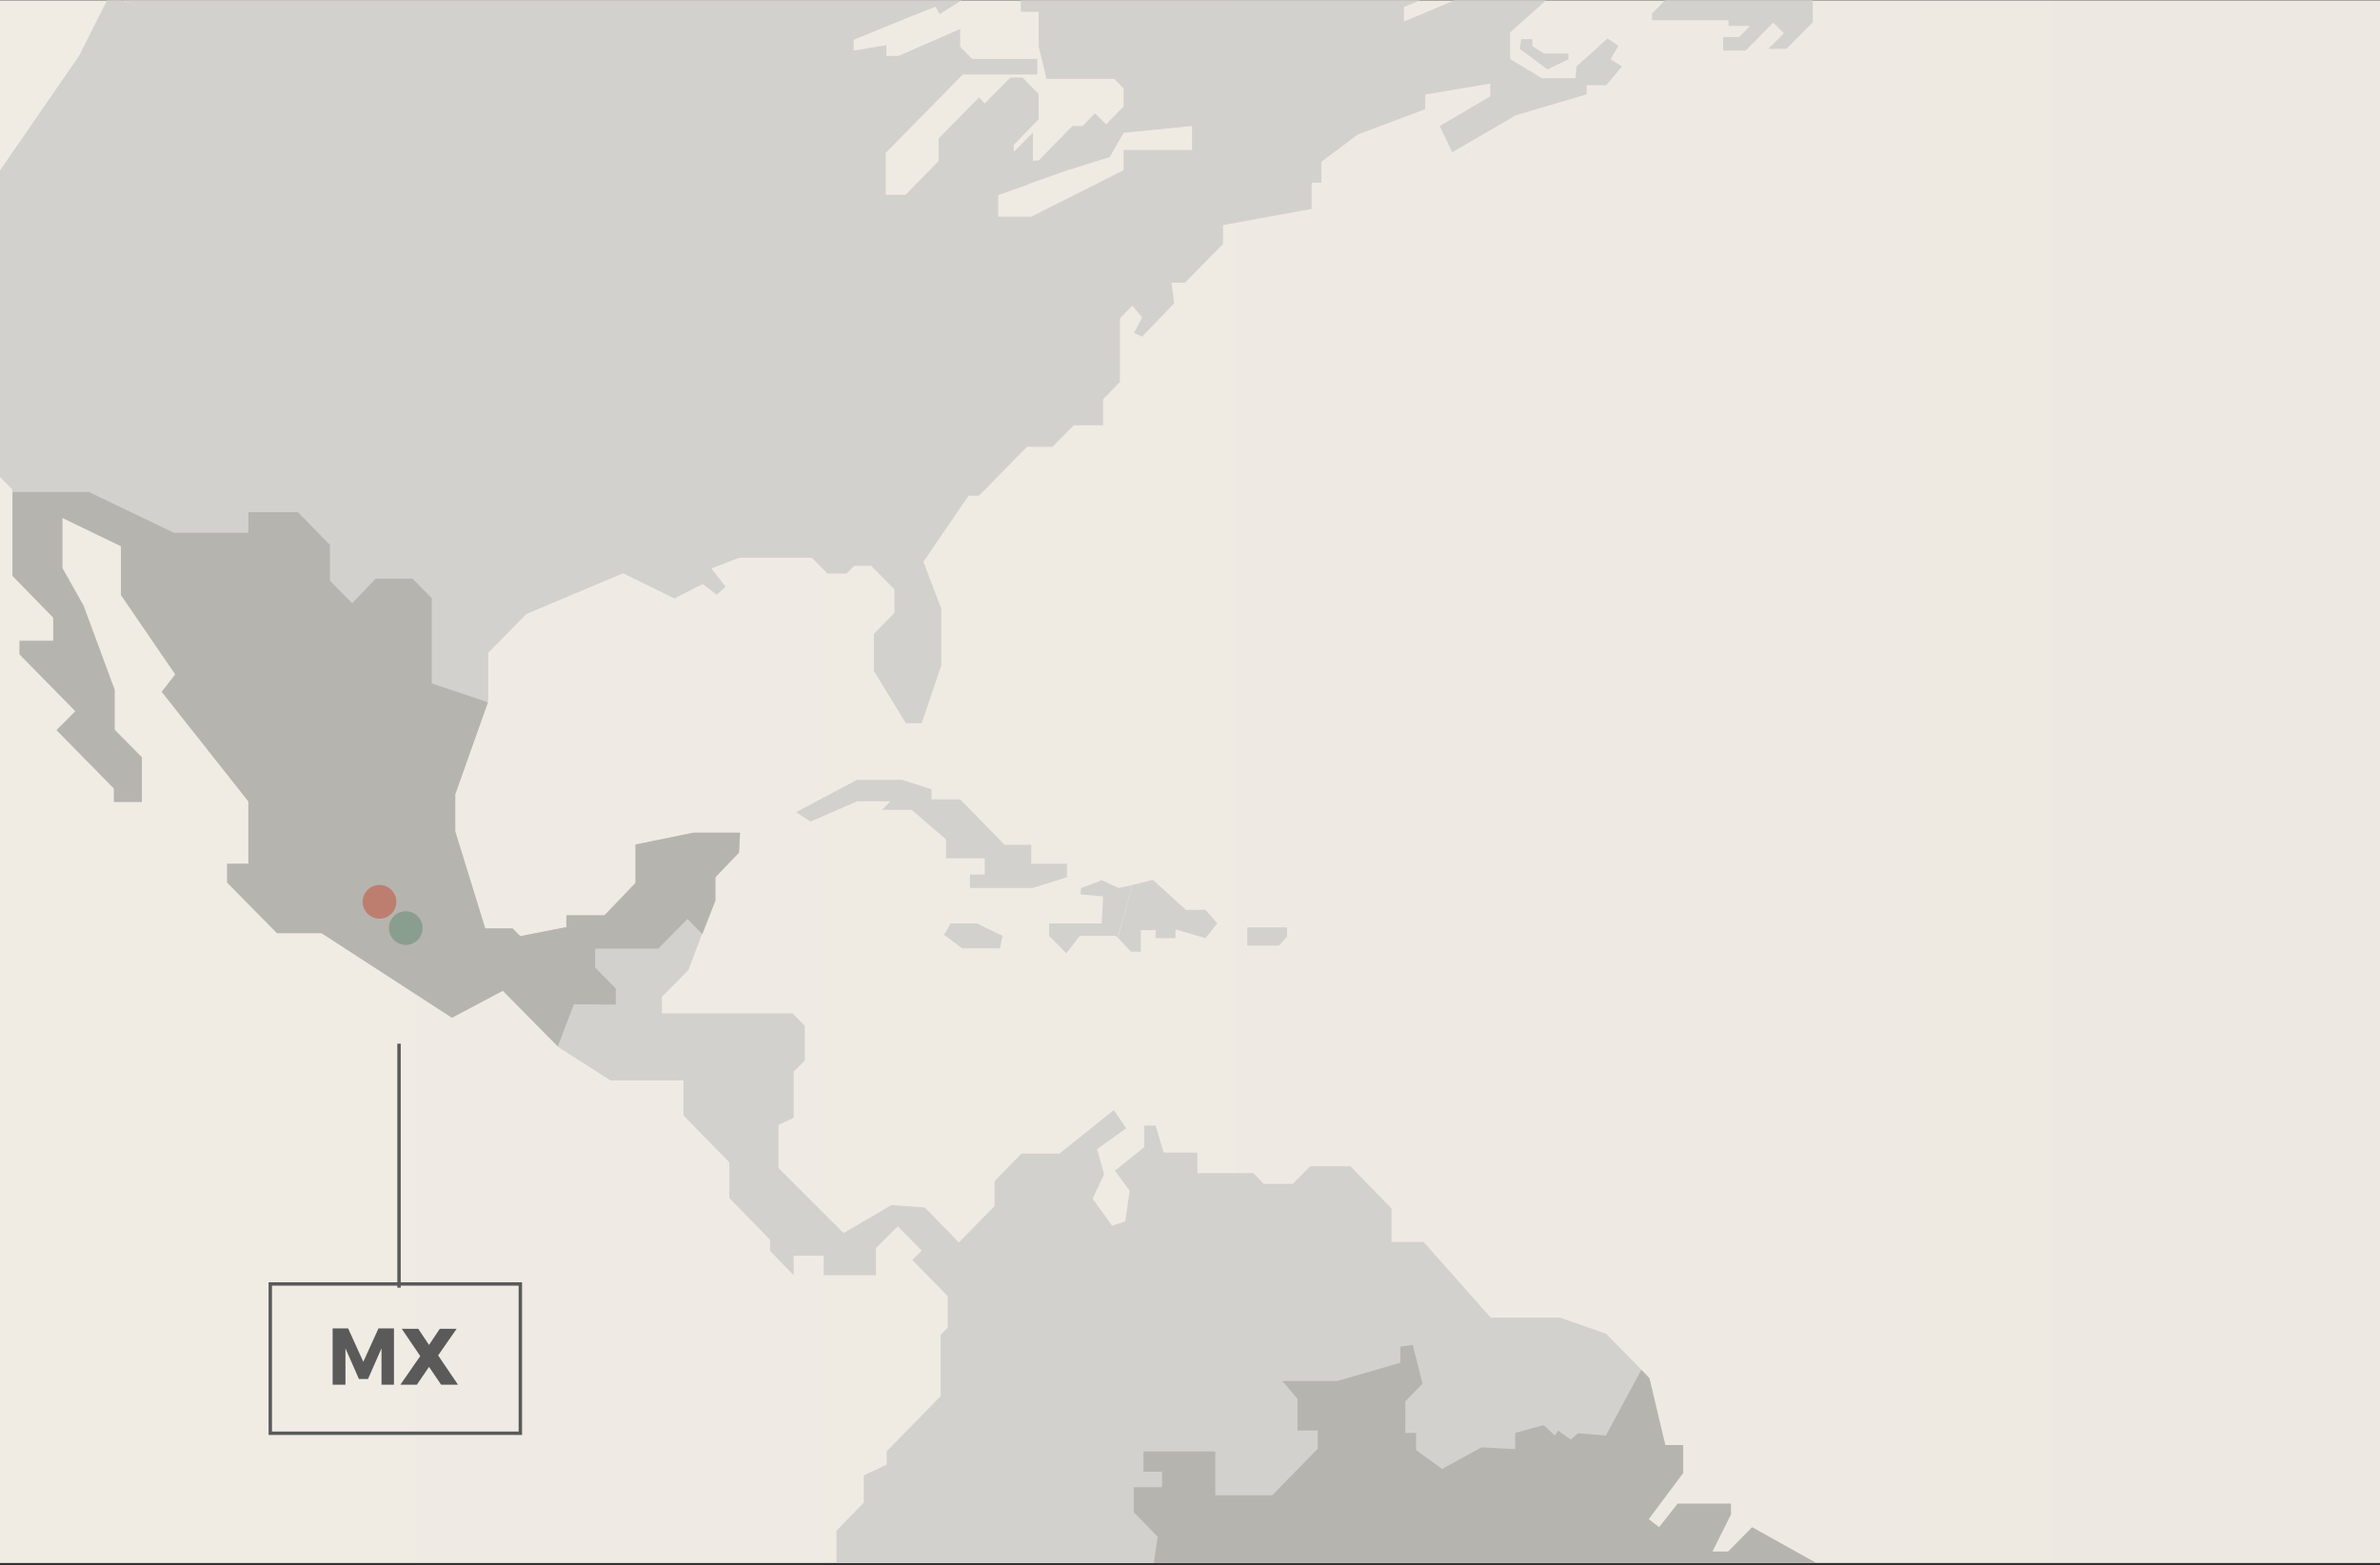 <?xml version="1.0" encoding="utf-8"?>
<!-- Generator: Adobe Illustrator 28.0.0, SVG Export Plug-In . SVG Version: 6.00 Build 0)  -->
<svg version="1.1" id="PAISES_OFF__-_CONVERTIDOS" xmlns="http://www.w3.org/2000/svg" xmlns:xlink="http://www.w3.org/1999/xlink"
	 x="0px" y="0px" viewBox="0 0 706.2 464.5" style="enable-background:new 0 0 706.2 464.5;" xml:space="preserve">
<rect x="0" y="0" width="706.2" height="464.5" fill="#333333" stroke="none"/>
<style type="text/css">
	.st0{clip-path:url(#SVGID_00000015317239936814490300000010742641429088151719_);}
	.st1{clip-path:url(#SVGID_00000070097691811814916440000012594454337565438116_);}
	.st2{clip-path:url(#SVGID_00000034790250794547282430000005278830967933309326_);}
	.st3{fill:url(#SVGID_00000046299941323612673250000006323745892358625667_);}
	.st4{clip-path:url(#SVGID_00000178167375560002614120000009929420419860360853_);}
	.st5{fill:#D3D1CD;}
	.st6{fill:#B6B4AF;}
	.st7{fill:#7D8D70;}
	.st8{fill:#8A9E90;}
	.st9{fill:#BD7E70;}
	.st10{fill:#5E818F;}
	.st11{fill:#93928F;}
	.st12{fill:#A9C6E0;}
	.st13{fill:#9C895A;}
	.st14{fill:#A5CFBC;}
	.st15{fill:#99693E;}
	.st16{fill:none;stroke:#595A59;stroke-width:1.262;stroke-miterlimit:10;}
	.st17{fill:#595A59;}
	.st18{clip-path:url(#SVGID_00000118396054911202269760000007077932244135806595_);}
	.st19{clip-path:url(#SVGID_00000170241636208827971350000006279190549559438517_);}
	.st20{clip-path:url(#SVGID_00000114783575992091783030000013167976242824937864_);}
	.st21{clip-path:url(#SVGID_00000076563736089782546780000003125565105812475577_);}
	.st22{fill:url(#SVGID_00000144330214666650419540000017958479647674468270_);}
	.st23{clip-path:url(#SVGID_00000080892862113311080150000010612509548812935863_);}
	.st24{fill:none;stroke:#595A59;stroke-width:1.01;stroke-miterlimit:10;}
	.st25{clip-path:url(#SVGID_00000128473078478912506280000013794479985941782931_);}
	.st26{clip-path:url(#SVGID_00000023247986567287105660000010613599866265385653_);}
	.st27{clip-path:url(#SVGID_00000117641359778851403810000010589035293958373290_);}
	.st28{clip-path:url(#SVGID_00000025419126037856538360000011667030247035919255_);}
	.st29{fill:url(#SVGID_00000114765893964469174540000014051973900257898672_);}
	.st30{clip-path:url(#SVGID_00000021083548461573217720000004412800556107156619_);}
</style>
<g>
	<defs>
		<rect id="SVGID_1_" x="-1877" y="-862.7" width="1598.9" height="1011.7"/>
	</defs>
	<clipPath id="SVGID_00000136383559310160573450000008596794709274306732_">
		<use xlink:href="#SVGID_1_"  style="overflow:visible;"/>
	</clipPath>
	<g style="clip-path:url(#SVGID_00000136383559310160573450000008596794709274306732_);">
		<g>
			<defs>
				<rect id="SVGID_00000083087198791077945980000006198623178594373565_" x="-2154.6" y="-879.7" width="2348" height="1485"/>
			</defs>
			<clipPath id="SVGID_00000047025685059167906860000004047913752271577788_">
				<use xlink:href="#SVGID_00000083087198791077945980000006198623178594373565_"  style="overflow:visible;"/>
			</clipPath>
			
				<g id="FUNDO_00000040575949251102606640000005559330089693768332_" style="clip-path:url(#SVGID_00000047025685059167906860000004047913752271577788_);">
				<g>
					<g>
						<defs>
							
								<rect id="SVGID_00000008111743230823583780000002775678453794391970_" x="-2177.8" y="-879.6" width="4210.3" height="1484.9"/>
						</defs>
						<clipPath id="SVGID_00000067938516738439975570000005515477420794714784_">
							<use xlink:href="#SVGID_00000008111743230823583780000002775678453794391970_"  style="overflow:visible;"/>
						</clipPath>
						<g style="clip-path:url(#SVGID_00000067938516738439975570000005515477420794714784_);">
							
								<linearGradient id="SVGID_00000057135523086031723070000006695012097660654976_" gradientUnits="userSpaceOnUse" x1="-2177.841" y1="-301.715" x2="2165.869" y2="-301.715" gradientTransform="matrix(1 0 0 1 0 170.11)">
								<stop  offset="0" style="stop-color:#F1EDE5"/>
								<stop  offset="0.28" style="stop-color:#EDE9E2"/>
								<stop  offset="0.56" style="stop-color:#E2DFD9"/>
								<stop  offset="0.82" style="stop-color:#CECDCA"/>
								<stop  offset="1" style="stop-color:#BDBDBC"/>
							</linearGradient>
							
								<rect x="-2177.8" y="-879.6" style="fill:url(#SVGID_00000057135523086031723070000006695012097660654976_);" width="4343.7" height="1495.9"/>
						</g>
					</g>
				</g>
			</g>
		</g>
		<g>
			<defs>
				<rect id="SVGID_00000093144034801265513190000013408567920121889698_" x="-2154.6" y="-879.7" width="2348" height="1485"/>
			</defs>
			<clipPath id="SVGID_00000096019544131809331590000005182204617438451074_">
				<use xlink:href="#SVGID_00000093144034801265513190000013408567920121889698_"  style="overflow:visible;"/>
			</clipPath>
			<g style="clip-path:url(#SVGID_00000096019544131809331590000005182204617438451074_);">
				<path class="st5" d="M635.6-614.5l7.6-1.7l41.4,13.4l7.6-5.3l-11.9-7.3l5.6-1.7l-3.2-6.7L651-634.6h-16.1L531-658.4l-38.8-3.3
					l8.5,7l-3.6,3.7l-24.7-9.5h-64.6l-7.1-7.2l-48.4-1l-35.7-7.7v-4.4l-72.3-6.4l4.3,13l-51.6-5v11.4l-45.4-27.8h-33.9v7l-37.8-5
					l-50.3-3l-33.8,8.7v-2.3l31.3-16.4v-4.4l-17.4-9.7h-37.5v-4h-16.1v-4h-24v9.1l-78.9,12.7l3.9,12.7h-37.8l9.6,10.7l-3.3,3.7
					l-12.4-3.3l-12.5,3l-12.8-12.4h-3.6l4.9,10.4l-6.6,5.4l15.1,22l23.4,2l10.8,12.7l-2.9,2l-9.6-9.1h-11.5l-8.8,22.8l-8.9-3.7
					l6.9-17.4l-11.5-5l-8.5-17.7l-6.3-6.4v-13.7h-27.3v10.7l-3.9,4l1,13.1l23,10.4l-2.6,7.7l-27.9-12l-49.3-13.1l-1.3,5.7l21,10.7
					l-9.5,7.3l-4.3-9l-23.5,5.9l-3.1,3.2h-8.9v-6.7l-41.1,14.1v6.8h-13l-5.3-5.4v-5.4h5.9l-6-6.2h-11.9v12.1l6.6,3.3l-2.6,8.4
					l-14.2-4l-13.8,10.4l5.6,9.4l-27.9-6l-1.3,5.3l11.8,3.4l0.3,5.4l-24-6l-2.9-14.4l-18.1-9.7v-4l51.8,13.9l10.4-10.5l-3.6-8.7
					l-42.4-14.1l-34.5-6.4v-0.5l-14.1,6.2v9.7l11,3.4l-6.1,10.7l9.8,11.1v11.7l0,0v-11.7l-9.8-11.1l6.1-10.7l-11-3.4v-9.7l2.7-1.2
					l11.4-5v-5.8L-555-670l-45.7,9l-22.4,11.7v-4.3l-11.1,7.7H-647v3.3h13.4l-0.1,3.3l-15.6,15.8v8.4l-21.6,22h-5.7v-3.4l-29.9,14.1
					v34.5l18.7,12l23-12.4h6.3l0.9,1.7l12.5,23l-2,6.3l-10.9,4v8.4l10.2-0.7v-3.4h3.3h12.8v-8h14.2l7.4-23.2l12.8-13v-2.1l-13-13.2
					V-584l24.5-15.2l6.1-6.2l-3.9-3.7l8.6-8.7h7.2h11.8v7.2l-20.2,20.6v18.8l13.7,14l35.5-7.4l4.4-3.2l1.5,1.5l-0.1,0.1l0,0
					l-2.6,2.2l0.3,10.8l-0.1,0.1l0,0l-0.6,0.3h-28.6l-11.8,7.4l-6.5,3.7l2.6,3.7l7.3-1.7l2-3.7l3.9,4h4.9v4.7v11.4h-7.2l-6.9-7.1
					h-7.5l-6,6.1v10l1.3,2.1l0.2,0.4l2.3,3.4l-3.1,3.1l-6.3,6.4l-1.7,1.7h-10.8v-3.7h-17.4l-17.8,8.1l-0.4-0.4l-7.8-7.9h-8.4
					l-5.7,5.8h-8.9l-4.2-4.3l-3.5-3.6v-1.3v-4.2l9.6-9.8l-2.3-2.3l-4.1-4.2l3.6-3.7v-4h-4.9l-5.3,5.5h-5.1l-5.7,5.9v13l6.3,6.4
					l1.2,1.3v10h-3.3v3.3h-5.3v-3.3h-8.2v3.3h-0.4h-10.5l-9.8,5.7v6l-14.4,9.4l-5.2,3.4l-7.7,5v6.7l-13.5,4.3v5.7l-10.5-0.4v-5.3
					l-7.9,1.6l2.9,4.4v6l-10.2,1l-2.6-3.7l-14.8,4.3l2.3,8.4l16.7,4.7l0.4,3.7l10.2,10.4l-5.2,29.3l-0.5,2.5l-8.5-2h-38.2l-8.1-2.6
					l-5.7,5.8h-6.7l-3.4,3.5l3.9,4.1v6.4v15.4l-9.5,22.1l4.3,4.4v17.1l12.8-4h1.4h5.2l4.6,4.7v5.7l7.2,4.7l11.5-10.4h19.6l19.6-20
					v-12.3l10.8-11.5v-3.8l21.5-9.8v-8.3v-4.7l9.9-6l15.8,5.3h7.4l11.3-8.7l8.4-6.4l11.8,5.3l2.7,12.3l24.6,20.1l4.5-0.3l16.7,13.6
					l3.2-0.7l3.4,11.5l-3.7,6.8l-18.7,2l-2.5,2.5l-4.9-1.2l-3.7,4.5l24.9,13.3l3-5l-3.2-5l4.5-7.3l5.2,2l10.3-11.1v-6.5l-7.4-3.5
					l4.9-7.6l12.1,6.8l2.7-5.5l-23.9-12.8l3.7-3.8l-2-2.3l-10.6,0.5l-9.6-7.8l-4-11.3l-12.1-9.8l1.8-5.8l-3-6l11.3-3.7l2.5-0.8
					l0.5,3.6l0,0.1l-3.2,4l8.9,7.3l2.2-5.8l3.2,11.3l10.6,9.3l3.7,3.3h10.8l7.3,5.8l4.6,3.7l3.6,2.9l-1,19.3l9.1,7.2l0.4,0.7l8,12.6
					l6.6,1.2l-4,5.8l2.5,7.5l4.7,5l0.5-3.2l4.4,4.8l2.2-2l2.9,5.7l2.7-3l-3.4-8.8l2.9-3l-10.1-7.3l2.2-2.5l13,9v-5.8l10.9,4v-2.3
					l-8.1-4.5l-1.7-5.5l-13.8-18.1l17.8-6.3l14.8,2l1.1,0l6.5-0.2l3.7-1.3h13.6l4.7,1.7l-3.9,4.3l-17.3-0.2l-8.8,4.8l6.2,15.6
					l9.9,22.2h13.4l4.8,4.9h9.8v-8.5h8.4l9.6,9.8h14.1l5.6-5.8h13.8v6.9v13.8v3.6l-6,17.7l-7.5,22.3h-0.3h-16.7l-10.6-6l-20.2,10.3
					l-22.9-9h-15.1h-1.1v-7.1h-17.5v-5.7l-12.3-4.6l-20.4,9.8v6.2l4.1,7.2l-9.5,9.7l-37.7-14.1v-9.5l-17.5-6.3h-8.1l-12.6-5.6
					l-1.4-0.6l-12.1-5.4v-4.8l10.4-10.6v-8.5h-5.2v-5.8l5.2-5.3v-3.8l-7.7,2.5v-5.8h-8.4l-3.9,2.8h-6.1h-18.1l-10.1,5.5l-3.7-2.7
					l-34.5,3.8l-11.4,7.5h-5.2l-14.3,7.7h-0.4h-23.9l-6-6.1h-7.4l-8.8,19.8l-23.3,14.1l-1,5.7l-7.9,12.7l3.6,11.4l-21,28.5H-892
					l-1,1.7l-19,32.4l-11.2,10.7l-5.4,15.2l-6.4,6.5v9v2.3l4.2,8v45.5v6.7l-4.2,12.1v26.1v2l17.6,17.5l19.9,19.8l0.5,0.5V39
					l12.8,9.2l39.6,28.2l1.1,0.8l12.8-10.4h26.6l6,2.2l10.1,3.8l26.9-15l0,0l9.4-5.3c0,0,0,0,0,0l0.2-0.1h10v0h17.4l15.1,20.5h24.7
					h1.8l11.4,11.7v17.1V117l-0.1,0.2l-10,22.3l22.8,34.3l8.1,12.2l0.2,0.6l0.3,0.7l4,10.7l12.3,32.8h-5.6l7.6,22.8v16.1l-20.1,39.8
					v21.1v5.7l28.3,58.9l14.5,64h3.6l0.2,0.4l17.3,34.8v15.1h-7.2l20.4,20.8l65.2-15.2l62.3-63.5v-13.4v-13.4l24.1-16.1v-42
					l58.3-59.4v-54.3v-6.6h-10.8v-61.6l1.4-2.6l19.4-36.6l1-1.1l72.7-80.9l22.3-56.2v-17.8l-64.4,17.8l-9-14.3l-7.2-11.5l-2.3-2.1
					l-31.9-30l-10.8-31.7l0-0.2l-13.5-5l-3.6-37.8l-14.2-11l-4.5-9.5l-35.9-75.6h4.6l16.8,25.4h2.9l3-18.1l-0.2,1.3l1.4,0.4
					l12.5,3.7l-13.9-4.1l-2.8,16.8h9.2l78.4,134.2l0.2,0.3l11.8,41.9l83.2-34.2v-7.7l8.8-5l44.4-25.1L-177-133l-13.1-13.7l-20-7
					l-2.7-6.4l-4.9-12l-20.4,23.1h-18.5h-1.2l-4.9-5v-2.4v-20h-5.6l-4,10.9l-0.6,1.5l-22.4-37.8v-16.2v-0.2v-3.2h13.7l15.8,26.8
					l8.6,0.7l16.9,14.6h19.7v-5.7h12.5v9.7l43.7,8.6l2.3,0.5h48.3l18.8,19.1l9.2,9.4h10.8v5.9h-12.6l21.7,22.1l8.7-8.9v-12h5.2
					L-40-63.8l16.5,26.8v7.7l19.9,39.5v13.2l9,9.2h9.5V19.3h6.6V6.9h8.5V-59l19.7-3v-7l25-29.5l14.1-10.7v-10L104-127v6.7l6.8-2.6
					l-8.8-24.3l2-3.5l-3-3h-4.4v-10.1h5.7l-8.1-8.3l5.2-5.3l5.3,5.4h4.6v6.9H135l4,4l-7,7.2h-4.3v14.4h6.2v-7.5h3.9l5.6,18.8h6.8
					v-3.3l-4.4-3.5v-4.8h3.4v-8.3h7.1l4.7-13.5l-3.4-3.4l4.3-4.3v-10.2l7.5-7.7h7.1v-4.9l2.1-2.1v-4.9l-10.3-3.4l10.6,3.5l2.9-3.5
					l11.9,10.8v22.8l-5.2,5.3v14.1h13l2.5,9.5h6.9v11.8h6.4v7h12v3.5h5.7v-14.3h3.7v-3.5h18.7l6.1-2v-5.5h4.4l5.4,5.5h9.1v9.1
					l14.5,7.2l3.4-4.6l17.1,4.4v12.7h5.6l-1-11.4l51.6-18.7l24.3-26.8l16.8-36.2v-16.4l-15.7-5.4l7.9-10L381.5-267l-15.4-8.4
					l10.5-25.1h12.2v-5l-20.2-6.2l-11.2,11.4l-22.2-22.6l26.5-26.9l11.5,11.7l-10.2,10.4l6.7,6.9l20.4-13.4l12.8,5l-1.7,16l27.3,4.7
					l0.6,6l-6.6,3.7l11.2,10L437-271l23.7-7.4l-1.4-19.4l-21.7-20.4l-15.4-12.7l14.1-14.4l-4.6-7.7l1.8-11.5l3.6-3.7l-15.5-26.3H437
					v-37.1h0.1v37.2h-15.3l15.5,26.3l2.8-2.8h24l13.8-60.6l-17.4-40.5l-10.3-13.1l-29.9-13.4v8.4l-37.2-12.4l21.7-52.8h62.1
					l13.2,4.7v6.4l22.4-7v-4.4h-9.9v-24.4h23.7l12.5,12.7l9.5-9.8l-5.6-8l10.2-0.3l8.8,13.7l-8.5,23.4l4.3,4.4l-8.4,21.6l61.3,62.5
					l11-11.3l-5.7-5.9l7.9-8l-11.2-11.4h9.3v-5.2l-9.8-10.1l4.8-4.9l-18.4-20.1h-10.9l-11.5-23.1H580l3.6,3.7h5.2v-6.5H616
					l20.9-21.2l20.1,2.4l0.3-4.4l-37.5-18.7l6.9-6.4l-10.3-7.3l4.9-2.7L635.6-614.5z M-586.8-651.4l5.6,3.1l13.4,7.4L-586.8-651.4z
					 M-469.1,139.5l-10.9,20.1l8.2-15.1L-469.1,139.5z M-516.1,335l8.4,29.8l-7.9-28.1L-516.1,335z M-455.6,228.2l30.5,10.3
					l-12.2-4.1L-455.6,228.2z M-432.1,149.6v7.4h-15.1v-18.6v-11.5l15-2.5l5.1,1.6l5.4,1.6V139l-3,3.1L-432.1,149.6z M-676.1-223.4
					l0.2,0.7l-17.7-47.2L-676.1-223.4z M-760.4,1L-760.4,1L-760.4,1L-760.4,1z M-855.1,38l3.6,1.1l-20-6.3L-855.1,38z M-732.5-9.9
					l1,0.5l-13.3-6.7L-732.5-9.9z M-362.7,74l8.5,8.7l2.4,2.5L-362.7,74z M-340.5,2.2l-0.9,0.1l-11,1L-340.5,2.2z M275.3-443.3
					L275.3-443.3l-10.4-2.3l-22.8-5.2l0,0L275.3-443.3z M194-440.7h38.3l0,0L194-440.7l-6.4-6L157-456.9l0,0l30.6,10.1L194-440.7z
					 M107.1-201.4L107.1-201.4l16.7,6.7l-0.4,4.1l6.3,1.4l-6.3-1.3l0.4-4.1L107.1-201.4z M-19.9-403.3V-417h0.4v13.7l4.3,4.4v4.1
					l-0.4-0.1v-4.1L-19.9-403.3z M14.8-438.9l-8.5-1.9v8.9H5.9l0.4-9l-2.2-0.5L14.8-438.9L14.8-438.9z M-1.2-426v-5.9h0.4v5.9
					l4.3,4.4v4.7H3.1v-4.2L-1.2-426z M-23.5-373.4l-2.6,10.7l-0.3-0.1l2.6-10.7l-13.8-19.1l11.7-4.4l0.4,0.1l-11.8,4.4L-23.5-373.4z
					 M-110.3-341l4.4,3.9l-0.1-0.1L-110.3-341z M-89.9-371.7h0.3v4.4h-0.3V-371.7z M-109.9-362.7l-0.9,1.2l-14.9,20.6h-0.3
					l15.8-21.7v-4.7h0.3V-362.7z M-245.7-350h-0.2l-8.8-42.5l23.5-6.3l0.1,0l-23.4,6.2l8.7,41.5L-245.7-350z M-215.9-380l4.4-8
					l0.1,0.1l-4.4,8L-215.9-380z M152.6-473.9v-5.5l4.9-5l6.7-6.8v-21.3h3.2l5.4,15.6l-0.1,12.5L161-474.4v5l-12.9,5l-9.8-5
					L152.6-473.9z M127.4-464.4l11.6,11.9h13.5l0,0H139L127.4-464.4l-34.5-11v0L127.4-464.4z M65.3-457.3v8h32.5v0H65.3L65.3-457.3
					l-20.8,0l-0.2,0.1l0.2-0.2H65.3z M-54.7-464.4l7.2,6.9l16.4-3l18.2,18.5h0l-18.2-18.5l-16.4,3L-54.7-464.4l-6.9,5.9l-1.9-1.6
					l1.9,1.6L-54.7-464.4z M-105.8-501.9l-13.7,13.9h-0.2l13.9-14.2V-501.9z M-233.8-495.3l56.2-14.7l0,0l-55.9,14.6l-3.6,4l3.9,8
					c0,0-0.9,2.2-1.9,4.8l1.6-4.7l-3.9-8L-233.8-495.3z M-237.4-471.4c-0.1,0.5-0.1,0.8,0,0.8l13.8,5v9.5h-0.3v-9.5l-13.8-5
					L-237.4-471.4z M-265.7-461.8h0.2l-5.8,5.9l-0.1-0.1L-265.7-461.8z M-315.3-468.5h0.1l-19.9,11l6.2,6.4l-3.8,3.8l-0.1-0.1
					l3.6-3.7l-6.2-6.4L-315.3-468.5z M-341.8-430h0.2v8.7h-0.2V-430z M-348.4-451.1l5.9-6.1l0.1,0.1l-5.7,5.9v21.1h-0.2V-451.1z
					 M-618.6-437.2l8.5,2.7l-8.9-2.7H-618.6z M-561.5-431.2l6.7,4.6l-6.5-3.7h-7l0.5-0.5h6.7L-561.5-431.2z M-476.2-484.6
					L-476.2-484.6l-11.2,0.1v-0.1H-476.2z M-559-422.5h3.4l0.6-1.1l-0.6,1.2h-3.5L-559-422.5z M-507.5-557.6L-507.5-557.6l-7.8,0
					l0.1,0H-507.5z M-571.3-427.4l-0.2,0.2l-13.9-0.2H-571.3z M-612.4-414.3L-612.4-414.3l-0.1,4l13.5,9.5h7.3v0h-7.4l-13.9-9.8
					L-612.4-414.3z M-586.9-403.1v-0.2h-4.8v0h4.7l4.7-3.2h13l9.9-10.1l0-0.3v0.3l-9.9,10.1h-6.6h-6.5L-586.9-403.1z M-510.9-602.1
					v6.3l0,0L-510.9-602.1l-0.3-0.3L-510.9-602.1z M-502.1-582.1L-502.1-582.1l-5.9,4.9L-502.1-582.1z M-703-461.1l0.1,0.3l3.6,8.6
					L-703-461.1z M-712.3-448.1l6.5,2.7l21.1,8.8l-5.3,12.9l-0.2,0.4l5.4-13.2L-712.3-448.1z M-667.1-407.1l2.8-5.2l-8.4-4.5
					l0.3-0.3l8.1,4.8L-667.1-407.1z M-649.5-414.9l-3.1,0.4L-649.5-414.9l11.2,7.4l-0.1,0.1l1.2,0.8L-649.5-414.9z M-635-410.3
					L-635-410.3l18.7,0l0,0H-635z M-518.3-355.1l0.4,0.3l1.9,2L-518.3-355.1z M-427.6-349.2l-9-9.2h-20.4l-16,6.8v2.3h-19.4
					l-12.8-9.7v-17h6.7h0.2V-390h7.7v-6.9l6.7-6.8l0.3-0.3v-6.2h6.3h6.6v4.7h14.5l-0.3,2.3l-10.7,4.9v2.3h6.6v1.8h4.5v5.9l4,4.1
					l11.2-6.2v-3.5h11v-3.7l-11.6-0.1l-5-5.1v-3l8.2-7.5h7.2l13.8-3.4v0l8.8-2.2v3.3l-6.6,4.4h-5.1v2.4l5.4,3.7l-4.6,2.9v4.5
					l-4.9,1.3l11.8,7.6h6.6c0,0,6.5,6.6,13,13.2l4.8-1.1l29.3,11.2h10.3l9.3,4.3l-9.1-4.2h-10.4l-29.3-11.2l-4.8,1.1
					c6.5,6.6,13.2,13.4,13.5,13.6c0.2,0.3,0,5,0,5l-4,4h14.3l0,0h-14.3l-6.6,6.7h-22.9v-3.2H-427.6z M-352.2-324.7L-352.2-324.7
					l3.3-3.8L-352.2-324.7z M-332.9-322.4l-5.3,0.3l-6.3-8.7l1.7-2.2l9,5.8L-332.9-322.4L-332.9-322.4z M-334.6-337.3l-10.7-10.4
					h-3.2h0l5-4.9l6.4,4l-6.3-2.7l-2.6,2.5L-334.6-337.3z M-364-347.7l1.8,1.8l2.9,6l-2.9-6L-364-347.7L-364-347.7z M-327.5-323.4
					l0.1,0.7l-2.8,0.2l2.7-0.2l-0.2-1.8l9.2-7.4L-327.5-323.4z M-333-358.2l2.8,1.3l0,0L-333-358.2z M-334.5-358.9l1,6.2l2.6,2.6
					l-2.6-2.6L-334.5-358.9L-334.5-358.9z M-250.9-90l-1.7,0.9l28.9-14.8L-250.9-90z M-257-300.8l-16.9,5l-18.7-10.1h-8.9l-5.6-10.7
					v-0.7v-0.6v-6.1l4.1-4.2v-8.2l6-3.4l-17.5-16.6l-7,7.9l-0.1-0.1l6.9-7.9l-12.7-12.2v-11.7l-9.9-4.4v-7l7.6-7.7h5.3l6.7-6.9
					l-2.1-2.1l2.4,2.3l2.2-2.3l13.5-7h17.6l6.1,6.2v11.5h-18.6l-8.5,8.7v4.4h5.9l12.9,13.1h8.4v8l2.5,9l1.9-6.6l6.7-0.2l0.4,1l0,0
					l2.5,5.7l6.9,5.3l-1.3,5.4h-14.8v9h6.6l9.7,9.9v20.2V-300.8z M91-186.8l-0.4-10.6l-11.3,3.4l14.8-4.5l-3.5,1.1l0.6,10l3.2,5.8
					L91-186.8z M97.8-184.6L97.8-184.6l13.8,3.5l0.2-0.2l-0.2,0.2L97.8-184.6z M128.9-181.1l-14.5-3.1l0,0L128.9-181.1l1.4-8.1l0,0
					L128.9-181.1z M241.5-363.1l6.3-4l0.7-6.1l0.1-0.1v5.7L241.5-363.1z M361.4-443.6l-44.7-45.6h0L361.4-443.6L361.4-443.6z
					 M403.5-422.1L403.5-422.1l-21.2-21.5h0L403.5-422.1z"/>
			</g>
		</g>
	</g>
</g>
<g>
	<defs>
		<rect id="SVGID_00000009592592941319392860000013304642613724080796_" x="0.6" y="-870.4" width="707" height="464.7"/>
	</defs>
	<clipPath id="SVGID_00000107550315546173407880000000990675099020630949_">
		<use xlink:href="#SVGID_00000009592592941319392860000013304642613724080796_"  style="overflow:visible;"/>
	</clipPath>
	<g style="clip-path:url(#SVGID_00000107550315546173407880000000990675099020630949_);">
		<g>
			<defs>
				<rect id="SVGID_00000062878447292059706810000002686157143367487671_" x="-549.9" y="-897.1" width="1279.1" height="809.4"/>
			</defs>
			<clipPath id="SVGID_00000140705995835145095550000017689250757236737184_">
				<use xlink:href="#SVGID_00000062878447292059706810000002686157143367487671_"  style="overflow:visible;"/>
			</clipPath>
			<g style="clip-path:url(#SVGID_00000140705995835145095550000017689250757236737184_);">
				<g>
					<defs>
						<rect id="SVGID_00000074435022808923624240000015038466075654577573_" x="-772" y="-910.7" width="1878.4" height="1188"/>
					</defs>
					<clipPath id="SVGID_00000042715531741724825610000006275346174908385153_">
						<use xlink:href="#SVGID_00000074435022808923624240000015038466075654577573_"  style="overflow:visible;"/>
					</clipPath>
					
						<g id="FUNDO_00000120538358927323016770000012369691860547511223_" style="clip-path:url(#SVGID_00000042715531741724825610000006275346174908385153_);">
						<g>
							<g>
								<defs>
									
										<rect id="SVGID_00000116212941846095258500000016049154744894623142_" x="-790.6" y="-910.6" width="3368.2" height="1187.9"/>
								</defs>
								<clipPath id="SVGID_00000059988958605728197650000000219183746980248721_">
									<use xlink:href="#SVGID_00000116212941846095258500000016049154744894623142_"  style="overflow:visible;"/>
								</clipPath>
								<g style="clip-path:url(#SVGID_00000059988958605728197650000000219183746980248721_);">
									
										<linearGradient id="SVGID_00000127725200659622561690000013570889112158557320_" gradientUnits="userSpaceOnUse" x1="-790.594" y1="-482.374" x2="2684.374" y2="-482.374" gradientTransform="matrix(1 0 0 1 0 170.11)">
										<stop  offset="0" style="stop-color:#F1EDE5"/>
										<stop  offset="0.28" style="stop-color:#EDE9E2"/>
										<stop  offset="0.56" style="stop-color:#E2DFD9"/>
										<stop  offset="0.82" style="stop-color:#CECDCA"/>
										<stop  offset="1" style="stop-color:#BDBDBC"/>
									</linearGradient>
									
										<rect x="-790.6" y="-910.6" style="fill:url(#SVGID_00000127725200659622561690000013570889112158557320_);" width="3475" height="1196.7"/>
								</g>
							</g>
						</g>
					</g>
				</g>
				<g>
					<defs>
						<rect id="SVGID_00000141415758037572142450000010736620082643109250_" x="-772" y="-910.7" width="1878.4" height="1188"/>
					</defs>
					<clipPath id="SVGID_00000167393907155387917120000013180037608560552375_">
						<use xlink:href="#SVGID_00000141415758037572142450000010736620082643109250_"  style="overflow:visible;"/>
					</clipPath>
					<g style="clip-path:url(#SVGID_00000167393907155387917120000013180037608560552375_);">
						<path class="st5" d="M1460.1-698.6l6.1-1.4l33.1,10.7l6.1-4.3l-9.5-5.9l4.4-1.4l-2.6-5.4l-25.3-8.6h-12.9l-83.1-19l-31-2.7
							l6.8,5.6l-2.9,3l-19.7-7.6H1278l-5.6-5.8l-38.7-0.8l-28.6-6.2v-3.5l-57.8-5.1l3.4,10.4l-41.3-4v9.1l-36.3-22.2H1046v5.6
							l-30.2-4l-40.2-2.4l-27.1,7v-1.9l25-13.1v-3.5l-13.9-7.7h-30v-3.2h-12.9v-3.2h-19.2v7.3l-63.1,10.2l3.2,10.2h-30.3l7.6,8.6
							l-2.6,3l-10-2.7l-10,2.4l-10.2-9.9H779l3.9,8.3l-5.3,4.3l12.1,17.6l18.7,1.6l8.7,10.2l-2.3,1.6l-7.6-7.3H798l-7,18.2l-7.1-2.9
							l5.6-13.9l-9.2-4l-6.8-14.2l-5-5.1v-11h-21.8v8.6l-3.1,3.2l0.8,10.5l18.4,8.3l-2.1,6.2l-22.3-9.6L698.7-741l-1.1,4.5l16.8,8.6
							l-7.6,5.9l-3.4-7.2l-18.8,4.7l-2.5,2.5H675v-5.4l-32.9,11.3v5.4h-10.4l-4.3-4.3v-4.3h4.7l-4.8-5h-9.5v9.7l5.3,2.7l-2.1,6.7
							l-11.3-3.2l-11,8.3l4.5,7.5l-22.3-4.8l-1.1,4.2l9.5,2.7l0.3,4.3l-19.2-4.8l-2.3-11.5l-14.5-7.8v-3.2l41.4,11.1l8.3-8.4l-2.9-7
							l-33.9-11.2l-27.6-5.1v-0.4l-11.3,5v7.8l8.8,2.7l-4.8,8.6l7.9,8.8v9.4l0,0v-9.4l-7.9-8.8l4.8-8.6l-8.8-2.7v-7.8l2.2-1l9.1-4
							v-4.7l-31-3.7l-36.6,7.2l-17.9,9.4v-3.5l-8.9,6.1h-10.3v2.7h10.8l-0.1,2.6l-12.5,12.7v6.8L415-681.4h-4.6v-2.7l-23.9,11.3
							v27.6l15,9.6l18.4-9.9h5l0.8,1.4l10,18.4l-1.6,5.1l-8.7,3.2v6.7l8.1-0.5v-2.7h2.6h10.3v-6.4h11.3l6-18.5l10.2-10.4v-1.7
							l-10.4-10.6v-12.6l19.6-12.2l4.8-5l-3.1-2.9l6.8-7h5.8h9.4v5.8L490.6-679v15.1l11,11.2l28.4-5.9l3.5-2.5l1.2,1.2l-0.1,0l0,0
							l-2.1,1.7l0.3,8.7l-0.1,0.1l0,0l-0.4,0.2h-22.9l-9.5,5.9l-5.2,2.9l2.1,2.9l5.8-1.3l1.6-3l3.2,3.2h3.9v3.7v9.1h-5.8l-5.5-5.6
							h-6l-4.8,4.8v8l1.1,1.7l0.2,0.3l1.8,2.7l-2.4,2.5l-5.1,5.2l-1.3,1.3h-8.7v-2.9h-13.9l-14.3,6.5l-0.3-0.4l-6.2-6.3h-6.8
							l-4.6,4.7h-7.1l-3.4-3.5l-2.8-2.9v-1v-3.3l7.7-7.8l-1.9-1.9l-3.2-3.3l2.9-2.9v-3.2H417l-4.3,4.4h-4.1l-4.6,4.7v10.4l5,5.1l1,1
							v8h-2.6v2.7h-4.2v-2.7h-6.6v2.7h-0.3H388l-7.9,4.6v4.8l-11.5,7.5l-4.2,2.7l-6.1,4v5.4l-10.8,3.5v4.5l-8.4-0.3v-4.3l-6.3,1.3
							l2.3,3.5v4.8l-8.1,0.8l-2.1-2.9l-11.8,3.5l1.8,6.7l13.4,3.8l0.3,2.9l8.2,8.3l-4.1,23.4l-0.4,2l-6.8-1.6h-30.5l-6.5-2.1
							l-4.6,4.6h-5.4l-2.7,2.8l3.1,3.2v5.1v12.3l-7.6,17.7l3.4,3.5v13.7l10.3-3.2h1.1h4.2l3.7,3.7v4.5l5.8,3.8l9.2-8.3h15.7l15.7-16
							v-9.8l8.7-9.2v-3l17.2-7.8v-6.7v-3.8l7.9-4.8l12.6,4.2h5.9l9.1-7l6.7-5.1l9.5,4.2l2.2,9.8l19.7,16.1l3.6-0.2l13.4,10.9
							l2.6-0.6l2.8,9.2l-2.9,5.4l-15,1.6l-2,2l-3.9-1l-3,3.6l19.9,10.7l2.4-4l-2.6-4l3.6-5.8l4.1,1.6l8.3-8.8v-5.2l-5.9-2.8l3.9-6
							l9.7,5.4l2.2-4.4l-19.1-10.2l3-3l-1.6-1.8l-8.5,0.4l-7.7-6.2l-3.2-9l-9.7-7.8l1.4-4.6l-2.4-4.8l9-2.9l2-0.7l0.4,2.9l0,0.1
							l-2.6,3.2l7.1,5.8l1.8-4.6l2.5,9l8.5,7.4l3,2.6h8.7l5.8,4.6l3.7,2.9l2.9,2.3L485-477l7.3,5.8l0.3,0.6l6.4,10.1l5.3,1l-3.2,4.6
							l2,6l3.8,4l0.4-2.6l3.5,3.8l1.8-1.6l2.4,4.6l2.2-2.4l-2.7-7l2.3-2.4l-8.1-5.8l1.8-2l10.4,7.2v-4.6l8.7,3.2v-1.8l-6.5-3.6
							l-1.4-4.4l-11-14.4l14.2-5l11.8,1.6l0.9,0l5.2-0.2l3-1h10.8l3.8,1.4l-3.2,3.4l-13.8-0.2l-7.1,3.8l4.9,12.5l7.9,17.8h10.7
							l3.8,3.9h7.9v-6.8h6.7l7.7,7.8h11.3l4.5-4.6h11v5.5v11.1v2.9l-4.8,14.1l-6,17.8h-0.2h-13.4l-8.5-4.8l-16.2,8.3l-18.3-7.2
							h-12.1h-0.9v-5.6h-14v-4.6l-9.9-3.7l-16.4,7.9v5l3.2,5.7l-7.6,7.7l-30.2-11.2v-7.6l-14-5h-6.5l-10.1-4.5l-1.1-0.5l-9.7-4.3
							v-3.8l8.3-8.4v-6.8h-4.2v-4.6l4.2-4.2v-3l-6.1,2v-4.6h-6.7l-3.2,2.2h-4.8h-14.5l-8.1,4.4l-3-2.2l-27.6,3l-9.1,6h-4.1
							l-11.4,6.2h-0.3h-19.1l-4.8-4.9h-5.9l-7.1,15.8L270-409.3l-0.8,4.6l-6.3,10.2l2.9,9.1l-16.8,22.8h-10.8l-0.8,1.4l-15.2,26
							l-8.9,8.6l-4.3,12.2l-5.1,5.2v7.2v1.9l3.4,6.4v36.4v5.4l-3.4,9.7v20.9v1.6l14.1,14l16,15.8l0.4,0.4v13.9l10.3,7.3l31.7,22.6
							l0.9,0.7l10.3-8.3h21.3l4.8,1.8l8.1,3l21.5-12l0,0l7.5-4.2c0,0,0,0,0,0l0.1-0.1h8v0h13.9l12.1,16.4h19.8h1.4l9.1,9.3v13.7
							v12.3l-0.1,0.2l-8,17.8l18.2,27.5l6.5,9.8l0.2,0.5l0.2,0.6l3.2,8.6l9.8,26.2h-4.5l6,18.2V8.8l-16,31.9v16.9v4.6l22.6,47.1
							l11.6,51.2h2.9l0.2,0.3l13.8,27.8v12h-5.8l16.3,16.6l52.2-12.2l49.9-50.8v-10.7v-10.7l19.3-12.8V86.4l46.6-47.5V-4.6v-5.3
							h-8.7v-49.3l1.1-2.1l15.5-29.3l0.8-0.9l58.1-64.7l17.9-45v-14.2l-51.5,14.2l-7.2-11.4l-5.7-9.2l-1.8-1.7l-25.5-24l-8.7-25.3
							l0-0.1l-10.8-4l-2.9-30.3l-11.3-8.8l-3.6-7.6l-28.7-60.4h3.7l13.4,20.4h2.3l2.4-14.5l-0.2,1l1.1,0.3l10,2.9l-11.1-3.3
							l-2.2,13.4h7.4l62.7,107.4l0.1,0.3l9.5,33.5l66.5-27.3v-6.2l7.1-4l35.5-20.1l14.7-33.2l-10.5-11l-16-5.6l-2.1-5.1l-3.9-9.6
							l-16.3,18.5h-14.8h-1l-3.9-4v-1.9v-16H737l-3.2,8.7l-0.4,1.2l-17.9-30.3v-12.9v-0.2v-2.6h10.9l12.6,21.4l6.9,0.5l13.5,11.6
							h15.8v-4.5h10v7.8l35,6.9l1.8,0.4h38.7l15,15.3l7.3,7.5h8.7v4.7h-10.1l17.3,17.7l7-7.1v-9.6h4.2l9.7,53.8l13.2,21.5v6.2
							l15.9,31.6v10.6l7.2,7.4h7.6v-10.7h5.3v-9.9h6.8v-52.7l15.8-2.4v-5.6l20-23.6l11.3-8.6v-8l12.1-6.2v5.4l5.4-2.1l-7.1-19.5
							l1.6-2.8l-2.4-2.4h-3.5v-8h4.5l-6.5-6.6l4.1-4.2l4.2,4.4h3.7v5.5h20.7l3.2,3.2l-5.6,5.7h-3.5v11.5h4.9v-6h3.1l4.4,15.1h5.4
							v-2.6l-3.5-2.8v-3.8h2.8v-6.7h5.7l3.8-10.8l-2.7-2.7l3.4-3.5v-8.1l6-6.1h5.6v-3.9l1.7-1.7v-3.9l-8.3-2.7l8.5,2.8l2.3-2.8
							l9.5,8.6v18.3l-4.2,4.2v11.3h10.4l2,7.6h5.5v9.5h5.2v5.6h9.6v2.8h4.6v-11.5h2.9v-2.8h15l4.9-1.6v-4.4h3.5l4.3,4.4h7.3v7.2
							l11.6,5.8l2.7-3.7l13.7,3.5v10.2h4.5l-0.8-9.1l41.3-15l19.4-21.4l13.4-28.9v-13.1l-12.6-4.3l6.3-8l-20.3-26.8l-12.4-6.7
							l8.4-20.1h9.7v-4l-16.2-5l-9,9.1l-17.8-18.1l21.2-21.6l9.2,9.4l-8.1,8.3l5.4,5.5l16.3-10.7l10.2,4l-1.3,12.8l21.8,3.8l0.5,4.8
							l-5.2,2.9l8.9,8l2.6,14.2l19-5.9l-1.1-15.5l-17.4-16.3l-12.3-10.2l11.3-11.6l-3.7-6.1l1.4-9.2l2.9-3l-12.4-21h12.2v-29.7h0
							v29.7h-12.2l12.4,21l2.2-2.3h19.2l11-48.5l-13.9-32.4l-8.2-10.4l-23.9-10.7v6.7l-29.7-9.9l17.4-42.3h49.7l10.6,3.7v5.1
							l17.9-5.6v-3.5h-7.9v-19.5h19l10,10.2l7.6-7.8l-4.5-6.4l8.2-0.3l7,11l-6.8,18.7l3.4,3.5L1383-625l49,50l8.8-9l-4.6-4.7
							l6.3-6.4l-8.9-9.1h7.5v-4.1l-7.9-8l3.8-3.9l-14.7-16.1h-8.7l-9.2-18.5h11.3l2.9,2.9h4.2v-5.2h21.7l16.7-17l16,1.9l0.3-3.5
							l-30-15l5.5-5.1l-8.2-5.9l3.9-2.1L1460.1-698.6z M482.2-728.1l4.5,2.5l10.7,6L482.2-728.1z M576.4-95.4l-8.7,16.1l6.5-12.1
							L576.4-95.4z M538.8,61.1l6.7,23.8l-6.3-22.4L538.8,61.1z M587.2-24.4l24.4,8.2l-9.8-3.3L587.2-24.4z M606-87.3v5.9h-12.1
							v-14.9v-9.2l12-2l4.1,1.2l4.3,1.3v9.3l-2.4,2.5L606-87.3z M410.8-385.7l0.2,0.5L396.8-423L410.8-385.7z M343.3-206.2
							L343.3-206.2L343.3-206.2L343.3-206.2z M267.6-176.6l2.8,0.9l-16-5.1L267.6-176.6z M365.7-214.9l0.8,0.4l-10.7-5.3
							L365.7-214.9z M661.5-147.8l6.8,6.9l1.9,2L661.5-147.8z M679.3-205.2l-0.7,0.1l-8.8,0.8L679.3-205.2z M1171.9-561.6
							L1171.9-561.6l-8.3-1.9l-18.3-4.2l0,0L1171.9-561.6z M1106.9-559.6h30.6l0,0L1106.9-559.6l-5.1-4.8l-24.5-8.1l0,0l24.5,8.1
							L1106.9-559.6z M1037.4-368.1L1037.4-368.1l13.3,5.3l-0.3,3.2l5,1.1l-5.1-1.1l0.3-3.3L1037.4-368.1z M935.7-529.6v-10.9h0.3
							v11l3.4,3.5v3.3l-0.3-0.1v-3.3L935.7-529.6z M963.5-558.1l-6.8-1.5v7.1h-0.3l0.3-7.2l-1.7-0.4L963.5-558.1L963.5-558.1z
							 M950.7-547.8v-4.7h0.3v4.7l3.4,3.5v3.7h-0.3v-3.3L950.7-547.8z M932.9-505.7l-2.1,8.6l-0.3-0.1l2.1-8.5l-11-15.3l9.4-3.5
							l0.3,0.1l-9.4,3.5L932.9-505.7z M863.5-479.8l3.6,3.1l-0.1-0.1L863.5-479.8z M879.8-504.4h0.3v3.5h-0.3V-504.4z M863.7-497.2
							l-0.7,1l-11.9,16.4h-0.2l12.6-17.4v-3.7h0.3V-497.2z M755.1-487h-0.2l-7-34l18.8-5l0,0l-18.7,5l6.9,33.2L755.1-487z
							 M778.9-511l3.6-6.4l0.1,0.1l-3.5,6.4L778.9-511z M1073.8-586.1v-4.4l3.9-4l5.3-5.4V-617h2.5l4.3,12.4l-0.1,10l-9.4,8.1v4
							l-10.3,4l-7.9-4L1073.8-586.1z M1053.6-578.5l9.3,9.5h10.8l0,0h-10.8L1053.6-578.5l-27.6-8.8v0L1053.6-578.5z M1003.9-572.8
							v6.4h26v0h-26L1003.9-572.8l-16.6,0l-0.2,0.1l0.2-0.1H1003.9z M907.9-578.5l5.8,5.5l13.1-2.4l14.6,14.8h0l-14.6-14.8
							l-13.1,2.4L907.9-578.5l-5.5,4.7l-1.6-1.3l1.6,1.3L907.9-578.5z M867-608.5l-11,11.1h-0.2l11.1-11.3V-608.5z M764.7-603.2
							l45-11.7l0,0l-44.7,11.7L762-600l3.1,6.4c0,0-0.7,1.8-1.5,3.9l1.3-3.8l-3.1-6.4L764.7-603.2z M761.7-584.1
							c-0.1,0.4-0.1,0.6,0,0.6l11,4v7.6h-0.2v-7.6l-11-4L761.7-584.1z M739.1-576.4h0.1l-4.6,4.7l-0.1,0L739.1-576.4z M699.5-581.8
							L699.5-581.8l-15.8,8.8l5,5.1l-3,3.1l-0.1-0.1l2.9-2.9l-5-5.1L699.5-581.8z M678.2-551h0.2v7h-0.2V-551z M672.9-567.8l4.7-4.8
							l0.1,0.1l-4.6,4.7v16.9h-0.2V-567.8z M456.8-556.8l6.8,2.2l-7.1-2.2H456.8z M502.5-551.9l5.4,3.7l-5.2-3h-5.6l0.4-0.4h5.4
							L502.5-551.9z M570.7-594.7L570.7-594.7l-9,0v0H570.7z M504.5-545h2.7l0.5-0.8l-0.5,1h-2.8L504.5-545z M545.7-653L545.7-653
							l-6.3,0l0.1,0H545.7z M494.6-548.9l-0.1,0.1l-11.1-0.1H494.6z M461.8-538.4L461.8-538.4l0,3.2l10.8,7.6h5.9v0h-5.9l-11.1-7.8
							L461.8-538.4z M482.2-529.4v-0.2h-3.8v0h3.8l3.8-2.6h10.4l7.9-8.1l0-0.2v0.2l-7.9,8.1h-5.3h-5.2L482.2-529.4z M542.9-688.6
							v5.1l0,0L542.9-688.6l-0.2-0.2L542.9-688.6z M550-672.6L550-672.6l-4.7,3.9L550-672.6z M389.3-575.8l0.1,0.3l2.9,6.9
							L389.3-575.8z M381.8-565.4l5.2,2.1l16.9,7.1l-4.2,10.3l-0.1,0.3l4.4-10.6L381.8-565.4z M418-532.6l2.2-4.2l-6.7-3.6l0.3-0.3
							l6.5,3.8L418-532.6z M432.1-538.9l-2.5,0.3L432.1-538.9l9,5.9l0,0l1,0.6L432.1-538.9z M443.7-535.2L443.7-535.2l14.9,0l0,0
							H443.7z M537.1-491l0.3,0.3l1.5,1.6L537.1-491z M609.6-486.3l-7.2-7.3H586l-12.8,5.5v1.9h-15.5l-10.2-7.8v-13.6h5.4h0.1V-519
							h6.2v-5.5l5.4-5.5l0.3-0.3v-5h5h5.2v3.8h11.6l-0.3,1.9l-8.6,3.9v1.9h5.3v1.5h3.6v4.7l3.2,3.3l9-5v-2.8h8.8v-2.9l-9.3-0.1
							l-4-4.1v-2.4l6.6-6h5.8l11-2.7v0l7-1.7v2.7l-5.3,3.5h-4.1v1.9l4.3,2.9l-3.7,2.3v3.6l-4,1l9.5,6.1h5.3c0,0,5.2,5.3,10.4,10.6
							l3.9-0.9l23.4,9h8.2l7.4,3.4l-7.3-3.3h-8.3l-23.4-9l-3.9,0.9c5.2,5.3,10.6,10.7,10.8,10.9c0.2,0.2,0,4,0,4l-3.2,3.2h11.4l0,0
							h-11.4l-5.3,5.4h-18.3v-2.5H609.6z M669.9-466.7L669.9-466.7l2.6-3L669.9-466.7z M685.4-464.9l-4.3,0.3l-5-6.9l1.3-1.7
							l7.2,4.6L685.4-464.9L685.4-464.9z M684-476.8l-8.6-8.3h-2.5h0l4-3.9l5.1,3.2l-5-2.2l-2.1,2L684-476.8z M660.5-485.1l1.4,1.5
							l2.3,4.8l-2.3-4.8L660.5-485.1L660.5-485.1z M689.7-465.7l0.1,0.6l-2.2,0.1l2.2-0.1l-0.2-1.4l7.3-5.9L689.7-465.7z
							 M685.3-493.5l2.3,1l0,0L685.3-493.5z M684-494.1l0.8,5l2.1,2.1l-2.1-2.1L684-494.1L684-494.1z M751-279l-1.4,0.7l23.2-11.9
							L751-279z M746-447.6l-13.5,4l-15-8.1h-7.1l-4.5-8.6v-0.5v-0.5v-4.9l3.3-3.3v-6.6l4.8-2.7l-14-13.3l-5.6,6.3l-0.1-0.1l5.5-6.3
							l-10.2-9.7v-9.4l-7.9-3.5v-5.6l6-6.2h4.2l5.4-5.5l-1.7-1.7l1.9,1.8l1.7-1.8l10.8-5.6h14.1l4.9,5v9.2h-14.9l-6.8,7v3.5h4.7
							l10.3,10.4h6.7v6.4l2,7.2l1.5-5.2l5.3-0.1l0.4,0.8l0,0l2,4.6l5.5,4.3l-1,4.3H733v7.2h5.3l7.7,7.9v16.2V-447.6z M1024.5-356.4
							l-0.3-8.5l-9,2.8l11.8-3.6l-2.8,0.9l0.5,8l2.6,4.6L1024.5-356.4z M1029.9-354.7L1029.9-354.7l11,2.8l0.2-0.2l-0.1,0.2
							L1029.9-354.7z M1054.8-351.8l-11.6-2.5l0,0L1054.8-351.8l1.1-6.4l0,0L1054.8-351.8z M1144.9-497.5l5-3.2l0.6-4.9l0.1-0.1v4.5
							L1144.9-497.5z M1240.8-561.9l-35.8-36.5h0L1240.8-561.9L1240.8-561.9z M1274.4-544.6L1274.4-544.6l-16.9-17.2h0L1274.4-544.6
							z"/>
						<polygon class="st5" points="736.7,15.2 729.5,7.9 726.5,11 726.5,19.5 719.9,19.5 719.9,30.2 705.7,40.9 690.2,40.9 
							690.2,49.5 685.7,56.5 685.7,65.6 688.2,68.2 688.2,80.9 683.3,92.6 680.2,92.6 676.4,96.5 676.4,106.3 681.6,111.6 
							681.6,122.4 685.4,129.6 690.4,129.6 690.4,132.3 697,132.3 699.9,129.4 707.2,129.4 715.7,102 730.9,64.5 730.9,54.3 
							734.1,48.2 730.7,38.8 734.1,36.1 736.5,42.8 740.1,36.1 736.7,30.8 						"/>
						<path class="st5" d="M56.2-57.6L33.8-80.5H14.7l-11-2.5l-10,7.5v-10.2l-22.6-12.6l-7.1,7.2h-4.7l5.5-11v-3.2H-51l-5.5,7
							l-3.1-2.4l10.3-13.7v-8.3h-5.3l-4.7-19.8l-1.5-1.6l-0.9-0.9l-10.5-10.7l-7.3-2.6l-6.4-2.2h-20.5l-0.5-0.5l-19.5-22h-2.1h-7.4
							v-9.9l-12.2-12.5h-12l-5.1,5.2h-8.6l-3.1-3.2h-16.6v-6.1h-10l-2.4-8h-3.4v6.4l-8.7,7l4.4,5.9l-1.3,9.1l-3.9,1.3l-5.8-8
							l3.4-7.2l-1.8-6.6l-0.3-0.9l8.7-6.2l-3.7-5.4l-16.1,12.9h-11.3l-8,8.2v7.4l-10.6,10.8l-1.2-1.3l-8.9-9.1l-9.9-0.7l-14.2,8.3
							l-11.1-11.1l-7.9-7.9l-0.3-0.3v-12.8l4.5-2.1v-13.7l3.3-3.3v-4.4h-14.4l-15,8.8v8.1h0l0-8.1l15-8.8h14.4v-5.9l-3.6-3.7h-34
							l-10.8,11.1l0,0l10.8-11.1h-4.8v-2.3v-2.6l7.9-8l4-10.6l0,0l3.9-10v-6.9l7-7.3l0.3-5.9h-13.9l-17.1,3.5v11.5l-9.2,9.6h-11.3
							v3.5l-13.7,2.7l-2.3-2.3h-8.1l-8.9-28.8v-11l9.7-27.3l0,0l0.2-0.8v-13.9l11.3-11.5l28.7-12.1l15.2,7.5l8.4-4.3l4.2,3.2
							l2.6-2.4l-4.2-5.4l8.2-3.2h21.6l4.6,4.7h5.7l2.3-2.3h5l6.9,7v7l-6.1,6.2v11l9.5,15.5h4.7l5.8-17.1V-371l-5.3-13.9l13.4-19.6
							h3.1l14.2-14.5h7.6l6.3-6.4h8.7v-7.7l5-5.1V-457l3.7-3.8l2.9,3.5l-2.4,4.6l2.4,1.1l9.5-9.9l-0.8-6.1h4l11.3-11.5v-5.6
							l26.3-4.8v-7.8h2.9v-6.2l10.8-8.1l20-7.5v-4.3l2.1-0.4l17.2-2.9v3.8l-15,8.8l3.7,7.8l18.9-11l21-6.2v-2.7h5.8l4.7-5.6
							l-3.4-2.1l2.3-4l-3.2-2.2l-9.2,8.3l-0.3,3.5h-10l-9.4-5.7v-8.1l12.9-11.5v-5.4h-11.9l-32.6,13.7v-4.3l24.2-10.2v-5.6l5.3-5.3
							h46.5l17.4-7l8.9-0.8l9.7-6.2l5.8-12.6l-7.6-2.7l-1.6-5.3l-16.3-9.4v-4.8l-2.3-2.4l4.5-5.6l-5.3-30h-4l-15.3,15.5h-3.4
							l-10,3.2l-6.6-8.6l8.9-12.6l-3.5-3.6h-8.5v-7l-8.9-5.6l-6,2.9h-7l-8.5-3.9l-7.9,4.5v5.9l-6.3,5.1v8.6l-12.2,12.4l5.2,5.4v8.5
							l-9.1,9.1l-24.8,10.1v5.6l-5,15.5l-8.2,7h-7.8v-3.5l-3.3-3.4v-6.6l6.7,2.4l1.6-4.6l-6.1-4v-6.7l6.8-4.5v-3.2h-18.4l-3.3-3.3
							l-13.3-9l-10.3-4.8h-11.1l4.2-12.3h-8.2v-4.5l10.3-10.4l29.2-20.6h12.7v-5.1h6.8l3.4-5.6h11.6l12.9-6.7l1.2-3.2l10.6-6.2v-3.7
							h9.7v3.2l4.5,5.3l2.6-5.3l16.5-6.2l4.7-5.9v-6.4h8.1v-7.5H-122v5.1l-25,10.7l-2.9-2.9l7.2-7.4l-4.4-4.5l-7.5,7.6l-3.8-6.4
							v-5.1c0,0,5.1,1.9,5.1,0v-14.2l8.7-6.7h9l15.5-8v-2.2H-145l-13.4,15l-26,13.3l11,6v8h-16.7v-11.3h-7.7l-12.9,13.2h-26.9
							l-10.6-5.1l-29.4,11.6h-30.6v-6.6h7.9v-6.7l-33.5-7.6l-26-4.5l-61.9,12.1l-21-4.7l-0.1,0l-68.8-15.4l-72.6,22.1h-17l-7.1,3.2
							l9.9,13.7v5.6h-16.6v-6.4h-14.6l-18.1,6.4v13.3l30.8-4.4v8.8l-76.6,17.7v6l-9.1,2.8v6.8h15v4.4l-8.9,9h6.1h31.2l-25.3,6.3
							l-97.4,31.7v3.6l55.6-13.7v3.2h8.7v-7.2l61.2-16.1l29.6-12.4v-5.2l27.2-11.2v3.6l-13.8,7.2v3.6l22.1-7.2h11.5l6.1-6.2h11.2
							l6.2,6.3h22.2l0.5,0.5l0,0l9.1,9.3v5.8l-6.5,7.2v20.5h9.5l3.1-5.6h4.3v10.5l-6.3,7.2l4,10l-4,10.4h-8.7v9.6l13.4,13.7
							l-0.6,1.2l13.2,4.9v0l-13.2-4.8l-8.9,17.7l-37.1,53.8v57.4l17.2,17.5v0.6h22.7l0,0h-22.7v24.9l12.1,12.4v6.9h-10v4l16.6,16.9
							l-5.6,5.6l17,17.3v4h8.3v-13.2l-8.1-8.2V-347l-9.2-24.9l-6.3-11.2v-14.9l17.4,8.4v14.5l16.2,23.7l-4,5.2l25.7,32.5v18.5h-6.3
							v5.6l14.8,15h13.2l38.7,25.1l15.1-8l16.2,16.4l0.1,0.1c0,0,0,0,0,0.1l15.6,10h0.8h19.7v-3.2l0,0v3.2h1.2v6.5h0v3.9l13.1,13.4
							l0.5,0.5v10.6l12.1,12.4v3.3l7,7.2v-5.8h2.3h6.6v5.8h15.5v-8l6.5-6.5l7.1,7.2l-2.8,2.8l6,6.1l4.5,4.6v9.4l-2.1,2.1v18.2
							l-14.1,14.4l-1.9,1.9v4l-6.8,3.2v8.1l-8.1,8.3v14.2l7.8,7.9v2.3l-2.1,2.1l-6.4,6.5v5.8l6,6.1v2.4h-4.2v3.2l12.1,7l6,12.1
							l26.3,47.1v7.2l40.5,27v5.4l10.5,6.5l7.4-7.3l-1.7,1.7l0,0l-5.7,5.6l0.3,0.2l4.7,25.7v71.2l4.1,4.1v6.6l-3.2,3.3v5l7.6,16.6
							c0,0,1,36.4,0,37.5c-1,1.1-4.2,0-4.2,0v4.6l7.9,17.7v17.7l3.7,3.7V297h6v-15.8l2.9,2.1l6.8,33h-3.4l-3.1-9.1l-4.7-0.6
							l2.9,11.2l-3.7,7.8l3.7,4.8h9.2v7.2h-6.1l12.1,26.8h5.3v5.9l12.9,14.2l11.3,8.3l32.7,10.7l0,0l8.1,2.6l16.8-4.8v-3.7h-6.6
							l-26.3-18.2h-5.3v-3.2l2.1-2.2l-7.9-13.4v-3.5h5.8v-9.6l8.5-8.7v-8.2h-10.4l-8.7-8.9v-8.3h9v-19h5.3v-9.4h-9.2l-8-8.2v-5.8
							l16.4,6.2l6.9-7v-9.9l-4.3-4.4v-5.2l6,6.1l28.1-9v-5.9l3.3-3.4v-7.9h-7.2v-8l-11.3-11.5l1.8-1.9l0.9-1l12.1,12.3h14.3l9.8-10
							l3.8-3.9v-13.9l11.5-11.6V170l11.5-11.7v-7l-3.6-3.7v-17h3.6l23-23.4h23.5v-4.7h6.3l8.9-25.7V64h2.7V15.2h4.5l10-19.6h5.5
							L73.8-16v-25.3l-5.7-16.3H56.2z M-437.3-379.8h10.8l0,0L-437.3-379.8L-437.3-379.8z M-122.1-537.8l-1.8,3.8L-122.1-537.8
							L-122.1-537.8z M-271.3-549.5l1.2,2.2l13-8.2h11.1v7.5h5.3v10.3l2.3,9.6h20.1l2.8,2.8v5.4l-5.2,5.3l-3.3-3.3l-3.7,3.8h-3
							l-10,10.2h-1l-2,7l10.7-3.8l13.4-4.2l4.1-7.2l20.3-2v2.1v0v5h-20.3v6l-27.4,13.6h-9.8v-6.4l9-3.2l2-7h-0.7v-8.4l-5.7,5.8v-2.1
							l7.4-7.6v-7.5l-4.8-4.9h-3.6l-7.6,7.7l-1.7-1.8l-12,12.2v6.7l-9.8,10h-5.9v-12.5l22.9-23.3h22.1v-4.6h-4.3h-15l-3.6-3.6v-5.2
							l-18.3,8h-3.6v-3.2l-9.7,1.6v-3.2l16.2-6.6l0,0L-271.3-549.5z M-301.6-600.1v22.1l-6.3,10.4l-1.8-2.8l3.7-6.4v-6.4h-4.3
							l-3.1-13.3L-301.6-600.1z M-375-665.2l19.3-6.2l0.4-7l11,7l27.2-8.2v5.2l-37.8,13.3H-375V-665.2z M-475.2-399.7v6.1h-22.1l0,0
							h22.1L-475.2-399.7l14.6,0l0,0H-475.2z M-444.4-372.6l3.5-3.6L-444.4-372.6L-444.4-372.6z M-378.7-253.4
							C-378.7-253.4-378.7-253.5-378.7-253.4h12.6v-4.8l-6.1-6.2v-5.6h0v5.6l6.1,6.2v4.8h0H-378.7z M-209.4-68.3l4-27.2l-4.5,30.4
							L-209.4-68.3z M-106.8,78.9l0.4-1.3l4.2-13.4L-106.8,78.9z M-82.1-134.5l-4.4,7.5l-0.9,1.5L-82.1-134.5z M-185.3,189.3
							L-185.3,189.3l5.6,10.9L-185.3,189.3z M-116.8,376.5l-17.6-1.9l-4.3-12.2l-14.6-9.2l4.3-10l-1.8-18.9l1.8,18.9l-4.3,10
							l14.6,9.2l4.3,12.2L-116.8,376.5z"/>
					</g>
				</g>
				<g id="PAISES_ASSINALADOS_00000001641025148835893230000012970326911449027471_">
					<polygon class="st6" points="68.1,-57.6 56.2,-57.6 33.8,-80.5 14.7,-80.5 3.7,-83.1 -6.3,-75.5 -6.3,-85.7 -28.9,-98.3 
						-36,-91.1 -40.8,-91.1 -35.3,-102.1 -35.3,-105.3 -51,-105.3 -56.5,-98.3 -59.7,-100.7 -49.4,-114.4 -49.4,-122.7 
						-54.7,-122.7 -59.4,-142.5 -61,-144.1 -61.8,-145 -72.3,-125.5 -80.6,-126.2 -82.7,-124.3 -86.6,-127 -87.4,-125.5 
						-90.9,-128.6 -99.3,-126.3 -99.3,-121.5 -109.2,-122 -121,-115.6 -128.6,-121.2 -128.6,-126.3 -131.8,-126.3 -131.8,-135.7 
						-126.7,-140.9 -129.7,-152.4 -133.4,-151.9 -133.4,-147.1 -152,-141.7 -168.3,-141.7 -163.9,-136.4 -163.9,-127 -157.8,-127 
						-157.8,-121.6 -171.3,-107.8 -188.3,-107.8 -188.3,-120.8 -209.5,-120.8 -209.5,-114.8 -204,-114.8 -204,-110.2 -212.5,-110.2 
						-212.5,-102.8 -205.4,-95.5 -209.9,-65.1 -217,-65.1 -235.1,-57.6 -235.1,-44 -245,-32 -227.7,-14.5 -212.8,-14.5 -212.8,-3.5 
						-203.5,-3.5 -203,-2.5 -194.6,-1.8 -192.5,-5.8 -189.5,-5.8 -180.8,-14.6 -170.5,-14.6 -170.5,2.1 -160,12.9 -153.2,12.9 
						-143.5,22.8 -134.1,22.8 -130.3,26.7 -130.3,46.6 -110.2,46.6 -110.2,56.1 -105.7,56.1 -102.2,64.1 -106.8,78.9 -102.2,89.9 
						-102.2,99.7 -85.6,99.7 -80.7,118.4 -71.5,118.4 -71.5,132.8 -64.4,132.8 -64.4,146.2 -90.2,172.5 -51.3,198.2 -48.9,210.8 
						-45,206.9 -45,193.1 -33.6,181.4 -33.6,170 -22.1,158.3 -22.1,151.3 -25.6,147.7 -25.6,130.7 -22.1,130.7 0.9,107.2 
						24.5,107.2 24.5,102.6 30.8,102.6 39.7,76.8 39.7,64 42.3,64 42.3,15.2 46.8,15.2 56.8,-4.3 62.3,-4.3 73.8,-16 73.8,-41.3 
											"/>
				</g>
			</g>
		</g>
	</g>
</g>
<g>
	<defs>
		<rect id="SVGID_00000072958411214569154570000010712175490062640037_" x="-0.2" y="0.1" width="707" height="464.7"/>
	</defs>
	<clipPath id="SVGID_00000016792728825021509920000016246327366478144427_">
		<use xlink:href="#SVGID_00000072958411214569154570000010712175490062640037_"  style="overflow:visible;"/>
	</clipPath>
	<g style="clip-path:url(#SVGID_00000016792728825021509920000016246327366478144427_);">
		<g>
			<defs>
				<rect id="SVGID_00000067929067767763926650000004366295414307530911_" x="-1.1" y="-345.6" width="1279.1" height="809.4"/>
			</defs>
			<clipPath id="SVGID_00000070799931123592270340000006508264956782569099_">
				<use xlink:href="#SVGID_00000067929067767763926650000004366295414307530911_"  style="overflow:visible;"/>
			</clipPath>
			<g style="clip-path:url(#SVGID_00000070799931123592270340000006508264956782569099_);">
				<g>
					<defs>
						<rect id="SVGID_00000155834495482434653130000017708602877725073333_" x="-223.1" y="-359.2" width="1878.4" height="1188"/>
					</defs>
					<clipPath id="SVGID_00000139982668203052146120000006987289027750672549_">
						<use xlink:href="#SVGID_00000155834495482434653130000017708602877725073333_"  style="overflow:visible;"/>
					</clipPath>
					
						<g id="FUNDO_00000059286805042341310900000009071740247633901440_" style="clip-path:url(#SVGID_00000139982668203052146120000006987289027750672549_);">
						<g>
							<g>
								<defs>
									
										<rect id="SVGID_00000049909678020957832950000010222992077476744865_" x="-241.7" y="-359.1" width="3368.2" height="1187.9"/>
								</defs>
								<clipPath id="SVGID_00000083782651218420456290000003736918150447474819_">
									<use xlink:href="#SVGID_00000049909678020957832950000010222992077476744865_"  style="overflow:visible;"/>
								</clipPath>
								<g style="clip-path:url(#SVGID_00000083782651218420456290000003736918150447474819_);">
									
										<linearGradient id="SVGID_00000152222618027277972730000004742277712149965197_" gradientUnits="userSpaceOnUse" x1="-241.746" y1="69.125" x2="3233.222" y2="69.125" gradientTransform="matrix(1 0 0 1 0 170.11)">
										<stop  offset="0" style="stop-color:#F1EDE5"/>
										<stop  offset="0.28" style="stop-color:#EDE9E2"/>
										<stop  offset="0.56" style="stop-color:#E2DFD9"/>
										<stop  offset="0.82" style="stop-color:#CECDCA"/>
										<stop  offset="1" style="stop-color:#BDBDBC"/>
									</linearGradient>
									
										<rect x="-241.7" y="-359.1" style="fill:url(#SVGID_00000152222618027277972730000004742277712149965197_);" width="3475" height="1196.7"/>
								</g>
							</g>
						</g>
					</g>
				</g>
				<g>
					<defs>
						<rect id="SVGID_00000067950187354601013060000016781228644090916778_" x="-223.1" y="-359.2" width="1878.4" height="1188"/>
					</defs>
					<clipPath id="SVGID_00000066492304226772762220000005059811527237874103_">
						<use xlink:href="#SVGID_00000067950187354601013060000016781228644090916778_"  style="overflow:visible;"/>
					</clipPath>
					<g style="clip-path:url(#SVGID_00000066492304226772762220000005059811527237874103_);">
						<polygon class="st5" points="530.1,14.5 537.9,6.6 537.9,-1.8 531.4,-1.8 531.4,-5.9 535.4,-5.9 535.4,-9.1 522.3,-9.1 
							522.3,-12.6 516.5,-12.6 529.2,-25.6 529.2,-28.3 518.7,-25 490.2,4 490.2,6 512.9,6 512.9,7.7 519.3,7.7 516,11 511.3,11 
							511.3,15 518,15 526.2,6.7 529.3,9.9 524.7,14.5 						"/>
						<polygon class="st5" points="451.4,11.6 450.9,14.5 459.2,20.6 465.4,17.6 465.4,15.9 458.2,15.9 454.7,13.7 454.7,11.6 
													"/>
						<polygon class="st5" points="316.6,260.3 316.6,256.3 306,256.3 306,250.7 298.1,250.7 284.9,237.2 276.4,237.2 276.4,234.2 
							267.7,231.4 254.3,231.4 236.2,241 240.5,243.8 254.3,237.8 264.2,237.8 261.7,240.3 270.5,240.3 280.7,249.1 280.7,254.7 
							292.2,254.7 292.2,259.5 287.8,259.5 287.8,263.5 306.4,263.5 						"/>
						<polygon class="st5" points="280.1,277.4 285.5,281.4 296.7,281.4 297.5,277.7 289.8,274 282.1,274 						"/>
						<polygon class="st5" points="379.5,280.6 381.9,277.9 381.9,275.2 370.1,275.2 370.1,280.6 						"/>
						<polygon class="st5" points="320.4,277.7 331,277.7 331.6,278.3 336,262.6 332,263.5 326.9,261.2 320.8,263.5 320.6,265.4 
							327.3,266 326.9,274 311.3,274 311.3,277.7 316.4,282.9 						"/>
						<polygon class="st5" points="348.8,278.4 348.8,275.8 357.7,278.4 361.2,274 357.7,270 351.9,270 342.1,261.1 336,262.6 
							331.7,278.3 335.6,282.4 338.5,282.4 338.5,276 342.9,276 342.9,278.4 						"/>
						<path class="st5" d="M605.1,493.9L582.6,471h-19.1l-11-2.5l-10,7.5v-10.2l-22.6-12.6l-7.1,7.2h-4.7l5.5-11v-3.2h-15.8l-5.5,7
							l-3.1-2.4l10.3-13.7v-8.3h-5.3l-4.7-19.8l-1.5-1.6l-0.9-0.9l-10.5-10.7l-7.3-2.6l-6.4-2.2h-20.5l-0.5-0.5l-19.5-22h-2.1h-7.4
							v-9.9l-12.2-12.5h-12l-5.1,5.2H375l-3.1-3.2h-16.6V342h-10l-2.4-8h-3.4v6.4l-8.7,7l4.4,5.9l-1.3,9.1l-3.9,1.3l-5.8-8l3.4-7.2
							l-1.8-6.6l-0.3-0.9l8.7-6.2l-3.7-5.4l-16.1,12.9h-11.3l-8,8.2v7.4l-10.6,10.8l-1.2-1.3l-8.9-9.1l-9.9-0.7l-14.2,8.3
							l-11.1-11.1l-7.9-7.9l-0.3-0.3v-12.8l4.5-2.1v-13.7l3.3-3.3v-4.4h-14.4l-15,8.8v8.1h0l0-8.1l15-8.8h14.4v-5.9l-3.6-3.7h-34
							l-10.8,11.1l0,0l10.8-11.1h-4.8v-2.3v-2.6l7.9-8l4-10.6l0,0l3.9-10v-6.9l7-7.3l0.3-5.9h-13.9l-17.1,3.5V262l-9.2,9.6h-11.3
							v3.5l-13.7,2.7l-2.3-2.3h-8.1l-8.9-28.8v-11l9.7-27.3l0,0l0.2-0.8v-13.9l11.3-11.5l28.7-12.1l15.2,7.5l8.4-4.3l4.2,3.2
							l2.6-2.4l-4.2-5.4l8.2-3.2h21.6l4.6,4.7h5.7l2.3-2.3h5l6.9,7v7l-6.1,6.2v11l9.5,15.5h4.7l5.8-17.1v-16.9l-5.3-13.9l13.4-19.6
							h3.1l14.2-14.5h7.6l6.3-6.4h8.7v-7.7l5-5.1V94.5l3.7-3.8l2.9,3.5l-2.4,4.6l2.4,1.1l9.5-9.9l-0.8-6.1h4l11.3-11.5v-5.6
							l26.3-4.8v-7.8h2.9v-6.2l10.8-8.1l20-7.5v-4.3l2.1-0.4l17.2-2.9v3.8l-15,8.8l3.7,7.8l18.9-11l21-6.2v-2.7h5.8l4.7-5.6
							l-3.4-2.1l2.3-4l-3.2-2.2l-9.2,8.3l-0.3,3.5h-10l-9.4-5.7V9.6L461-1.9v-5.4h-11.9L416.6,6.4V2.1l24.2-10.2v-5.6L446-19h46.5
							l17.4-7l8.9-0.8l9.7-6.2l5.8-12.6l-7.6-2.7l-1.6-5.3L508.9-63v-4.8l-2.3-2.4l4.5-5.6l-5.3-30h-4l-15.3,15.5h-3.4l-10,3.2
							l-6.6-8.6l8.9-12.6l-3.5-3.6h-8.5v-7l-8.9-5.6l-6,2.9h-7l-8.5-3.9L425-121v5.9l-6.3,5.1v8.6L406.4-89l5.2,5.4v8.5l-9.1,9.1
							L377.8-56v5.6l-5,15.5l-8.2,7h-7.8v-3.5l-3.3-3.4v-6.6l6.7,2.4l1.6-4.6l-6.1-4v-6.7l6.8-4.5v-3.2h-18.4l-3.3-3.3l-13.3-9
							L317.4-79h-11.1l4.2-12.3h-8.2v-4.5l10.3-10.4l29.2-20.6h12.7v-5.1h6.8l3.4-5.6h11.6l12.9-6.7l1.2-3.2l10.6-6.2v-3.7h9.7v3.2
							l4.5,5.3l2.6-5.3l16.5-6.2l4.7-5.9v-6.4h8.1v-7.5h-20.5v5.1l-25,10.7l-2.9-2.9l7.2-7.4l-4.4-4.5l-7.5,7.6l-3.8-6.4v-5.1
							c0,0,5.1,1.9,5.1,0v-14.2l8.7-6.7h9l15.5-8v-2.2h-24.9l-13.4,15l-26,13.3l11,6v8h-16.7v-11.3H351L338.1-170h-26.9l-10.6-5.1
							l-29.4,11.6h-30.6v-6.6h7.9v-6.7l-33.5-7.6l-26-4.5l-61.9,12.1l-21-4.7l-0.1,0L37-196.9l-72.6,22.1h-17l-7.1,3.2l9.9,13.7v5.6
							h-16.6v-6.4H-81l-18.1,6.4v13.3l30.8-4.4v8.8l-76.6,17.7v6l-9.1,2.8v6.8h15v4.4l-8.9,9h6.1h31.2l-25.3,6.3l-97.4,31.7v3.6
							l55.6-13.7v3.2h8.7v-7.2l61.2-16.1l29.6-12.4v-5.2l27.2-11.2v3.6l-13.8,7.2v3.6l22.1-7.2h11.5l6.1-6.2h11.2l6.2,6.3h22.2
							l0.5,0.5l0,0l9.1,9.3v5.8l-6.5,7.2v20.5h9.5l3.1-5.6h4.3v10.5l-6.3,7.2l4,10l-4,10.4h-8.7v9.6L33-2.5l-0.6,1.2l13.2,4.9v0
							L32.4-1.2l-8.9,17.7l-37.1,53.8v57.4l17.2,17.5v0.6h22.7l0,0H3.7v24.9l12.1,12.4v6.9h-10v4l16.6,16.9l-5.6,5.6l17,17.3v4h8.3
							v-13.2l-8.1-8.2v-11.9l-9.2-24.9l-6.3-11.2v-14.9l17.4,8.4v14.5L52,200.1l-4,5.2l25.7,32.5v18.5h-6.3v5.6l14.8,15h13.2
							l38.7,25.1l15.1-8l16.2,16.4l0.1,0.1c0,0,0,0,0,0.1l15.6,10h0.8h19.7v-3.2l0,0v3.2h1.2v6.5h0v3.9l13.1,13.4l0.5,0.5v10.6
							l12.1,12.4v3.3l7,7.2v-5.8h2.3h6.6v5.8h15.5v-8l6.5-6.5l7.1,7.2l-2.8,2.8l6,6.1l4.5,4.6v9.4l-2.1,2.1v18.2l-14.1,14.4
							l-1.9,1.9v4l-6.8,3.2v8.1l-8.1,8.3v14.2l7.8,7.9v2.3l-2.1,2.1l-6.4,6.5v5.8l6,6.1v2.4h-4.2v3.2l12.1,7l6,12.1l26.3,47.1v7.2
							l40.5,27v5.4l10.5,6.5l7.4-7.3l-1.7,1.7l0,0l-5.7,5.6l0.3,0.2l4.7,25.7v71.2l4.1,4.1v6.6l-3.2,3.3v5l7.6,16.6
							c0,0,1,36.4,0,37.5c-1,1.1-4.2,0-4.2,0v4.6l7.9,17.7v17.7l3.7,3.7v17.4h6v-15.8l2.9,2.1l6.8,33h-3.4l-3.1-9.1l-4.7-0.6
							l2.9,11.2l-3.7,7.8l3.7,4.8h9.2v7.2h-6.1l12.1,26.8h5.3v5.9l12.9,14.2l11.3,8.3l32.7,10.7l0,0l8.1,2.6l16.8-4.8v-3.7h-6.6
							L442.1,931h-5.3v-3.2l2.1-2.2l-7.9-13.4v-3.5h5.8v-9.6l8.5-8.7v-8.2H435l-8.7-8.9v-8.3h9v-19h5.3v-9.4h-9.2l-8-8.2v-5.8
							l16.4,6.2l6.9-7v-9.9l-4.3-4.4v-5.2l6,6.1l28.1-9v-5.9l3.3-3.4v-7.9h-7.2v-8L461,762.8l1.8-1.9l0.9-1l12.1,12.3h14.3l9.8-10
							l3.8-3.9v-13.9l11.5-11.6v-11.4l11.5-11.7v-7l-3.6-3.7v-17h3.6l23-23.4h23.5v-4.7h6.3l8.9-25.7v-12.8h2.7v-48.8h4.5l10-19.6
							h5.5l11.5-11.6v-25.3l-5.7-16.3H605.1z M111.5,171.7h10.8l0,0L111.5,171.7L111.5,171.7z M426.7,13.7l-1.8,3.8L426.7,13.7
							L426.7,13.7z M277.6,2l1.2,2.2l13-8.2h11.1v7.5h5.3v10.3l2.3,9.6h20.1l2.8,2.8v5.4l-5.2,5.3l-3.3-3.3l-3.7,3.8h-3l-10,10.2h-1
							l-2,7l10.7-3.8l13.4-4.2l4.1-7.2l20.3-2v2.1v0v5h-20.3v6L306,64.3h-9.8v-6.4l9-3.2l2-7h-0.7v-8.4l-5.7,5.8v-2.1l7.4-7.6v-7.5
							l-4.8-4.9h-3.6l-7.6,7.7l-1.7-1.8l-12,12.2v6.7l-9.8,10h-5.9V45.4l22.9-23.3h22.1v-4.6h-4.3h-15l-3.6-3.6V8.6l-18.3,8H263
							v-3.2l-9.7,1.6v-3.2l16.2-6.6l0,0L277.6,2z M247.2-48.6v22.1l-6.3,10.4l-1.8-2.8l3.7-6.4v-6.4h-4.3L235.4-45L247.2-48.6z
							 M173.9-113.7l19.3-6.2l0.4-7l11,7l27.2-8.2v5.2L194-109.7h-20.1V-113.7z M73.7,151.8v6.1H51.6l0,0h22.1L73.7,151.8l14.6,0
							l0,0H73.7z M104.4,178.9l3.5-3.6L104.4,178.9L104.4,178.9z M170.1,298.1C170.1,298.1,170.1,298,170.1,298.1h12.6v-4.8
							l-6.1-6.2v-5.6h0v5.6l6.1,6.2v4.8h0H170.1z M339.4,483.2l4-27.2l-4.5,30.4L339.4,483.2z M442.1,630.4l0.4-1.3l4.2-13.4
							L442.1,630.4z M466.7,417l-4.4,7.5l-0.9,1.5L466.7,417z M363.5,740.8L363.5,740.8l5.6,10.9L363.5,740.8z M432.1,928l-17.6-1.9
							l-4.3-12.2l-14.6-9.2l4.3-10l-1.8-18.9l1.8,18.9l-4.3,10l14.6,9.2l4.3,12.2L432.1,928z"/>
					</g>
				</g>
				<g id="PAISES_ASSINALADOS_00000129904746483520544570000015264961296355431097_">
					<path class="st6" d="M182.7,298.1v-4.8l-6.1-6.2v-5.6h18.7l8.7-8.8l4.4,4.5l3.9-10v-6.9l7-7.3l0.3-5.9h-13.9l-17.1,3.5V262
						l-9.2,9.6h-11.3v3.5l-13.7,2.7l-2.3-2.3h-8.1l-8.9-28.8v-11l9.7-27.3l-16.7-5.6v-25.3l-5.7-5.8h-10.9l-7,7.3l-6.6-6.7v-10.6
						l-9.5-9.7H73.7v6.1H51.6l-25.2-12.1H3.7v24.9l12.1,12.4v6.9h-10v4l16.6,16.9l-5.6,5.6l17,17.3v4h8.3v-13.2l-8.1-8.2v-11.9
						l-9.2-24.9l-6.3-11.2v-14.9l17.4,8.4v14.5L52,200.1l-4,5.2l25.7,32.5v18.5h-6.3v5.6l14.8,15h13.2l38.7,25.1l15.1-8l16.2,16.4
						l0.1,0.1c1.9-4.9,4.8-12.5,4.8-12.5L182.7,298.1z"/>
					<polygon class="st6" points="616.9,493.9 605.1,493.9 582.6,471 563.6,471 552.5,468.4 542.5,476 542.5,465.8 519.9,453.2 
						512.8,460.4 508.1,460.4 513.6,449.4 513.6,446.2 497.8,446.2 492.3,453.2 489.2,450.8 499.4,437.1 499.4,428.8 494.1,428.8 
						489.4,409 487.9,407.4 487,406.5 476.5,426 468.2,425.3 466.1,427.2 462.3,424.5 461.4,426 458,422.9 449.6,425.2 449.6,430 
						439.6,429.5 427.9,435.9 420.2,430.3 420.2,425.2 417,425.2 417,415.8 422.1,410.6 419.2,399.1 415.5,399.6 415.5,404.4 
						396.8,409.8 380.5,409.8 385,415.1 385,424.5 391,424.5 391,429.9 377.5,443.7 360.6,443.7 360.6,430.7 339.3,430.7 
						339.3,436.7 344.8,436.7 344.8,441.3 336.4,441.3 336.4,448.7 343.5,456 339,486.4 331.9,486.4 313.7,493.9 313.7,507.5 
						303.9,519.5 321.1,537 336.1,537 336.1,548 345.3,548 345.8,549 354.2,549.7 356.4,545.7 359.4,545.7 368,536.9 378.3,536.9 
						378.3,553.6 388.9,564.4 395.7,564.4 405.4,574.3 414.7,574.3 418.6,578.2 418.6,598.1 438.6,598.1 438.6,607.6 443.1,607.6 
						446.7,615.6 442.1,630.4 446.7,641.4 446.7,651.2 463.2,651.2 468.1,669.9 477.3,669.9 477.3,684.3 484.4,684.3 484.4,697.7 
						458.6,724 497.6,749.7 500,762.3 503.8,758.4 503.8,744.6 515.3,732.9 515.3,721.5 526.8,709.8 526.8,702.8 523.2,699.2 
						523.2,682.2 526.8,682.2 549.8,658.7 573.3,658.7 573.3,654.1 579.6,654.1 588.5,628.3 588.5,615.5 591.2,615.5 591.2,566.7 
						595.6,566.7 605.6,547.2 611.2,547.2 622.6,535.5 622.6,510.2 					"/>
				</g>
			</g>
		</g>
		<g id="BOLAS_00000181085236217251855690000002887056826367693198_">
			<circle class="st9" cx="112.6" cy="267.6" r="5"/>
			<circle class="st8" cx="120.4" cy="275.4" r="5"/>
		</g>
		<line class="st24" x1="118.4" y1="382.1" x2="118.4" y2="309.7"/>
		<path class="st17" d="M113.2,410.9v-10.8l-4,9.1h-2.7l-4-9.1v10.8h-3.8v-16.7h4.6l4.5,9.9l4.5-9.9h4.6v16.7H113.2z"/>
		<path class="st17" d="M135.9,410.9h-5l-3.6-5.3l-3.6,5.3h-4.9l5.9-8.5l-5.5-8.1h4.9l3.2,4.8l3.2-4.8h5l-5.5,7.9L135.9,410.9z"/>
		<rect x="80.2" y="381" class="st24" width="74.2" height="44.3"/>
	</g>
</g>
</svg>

